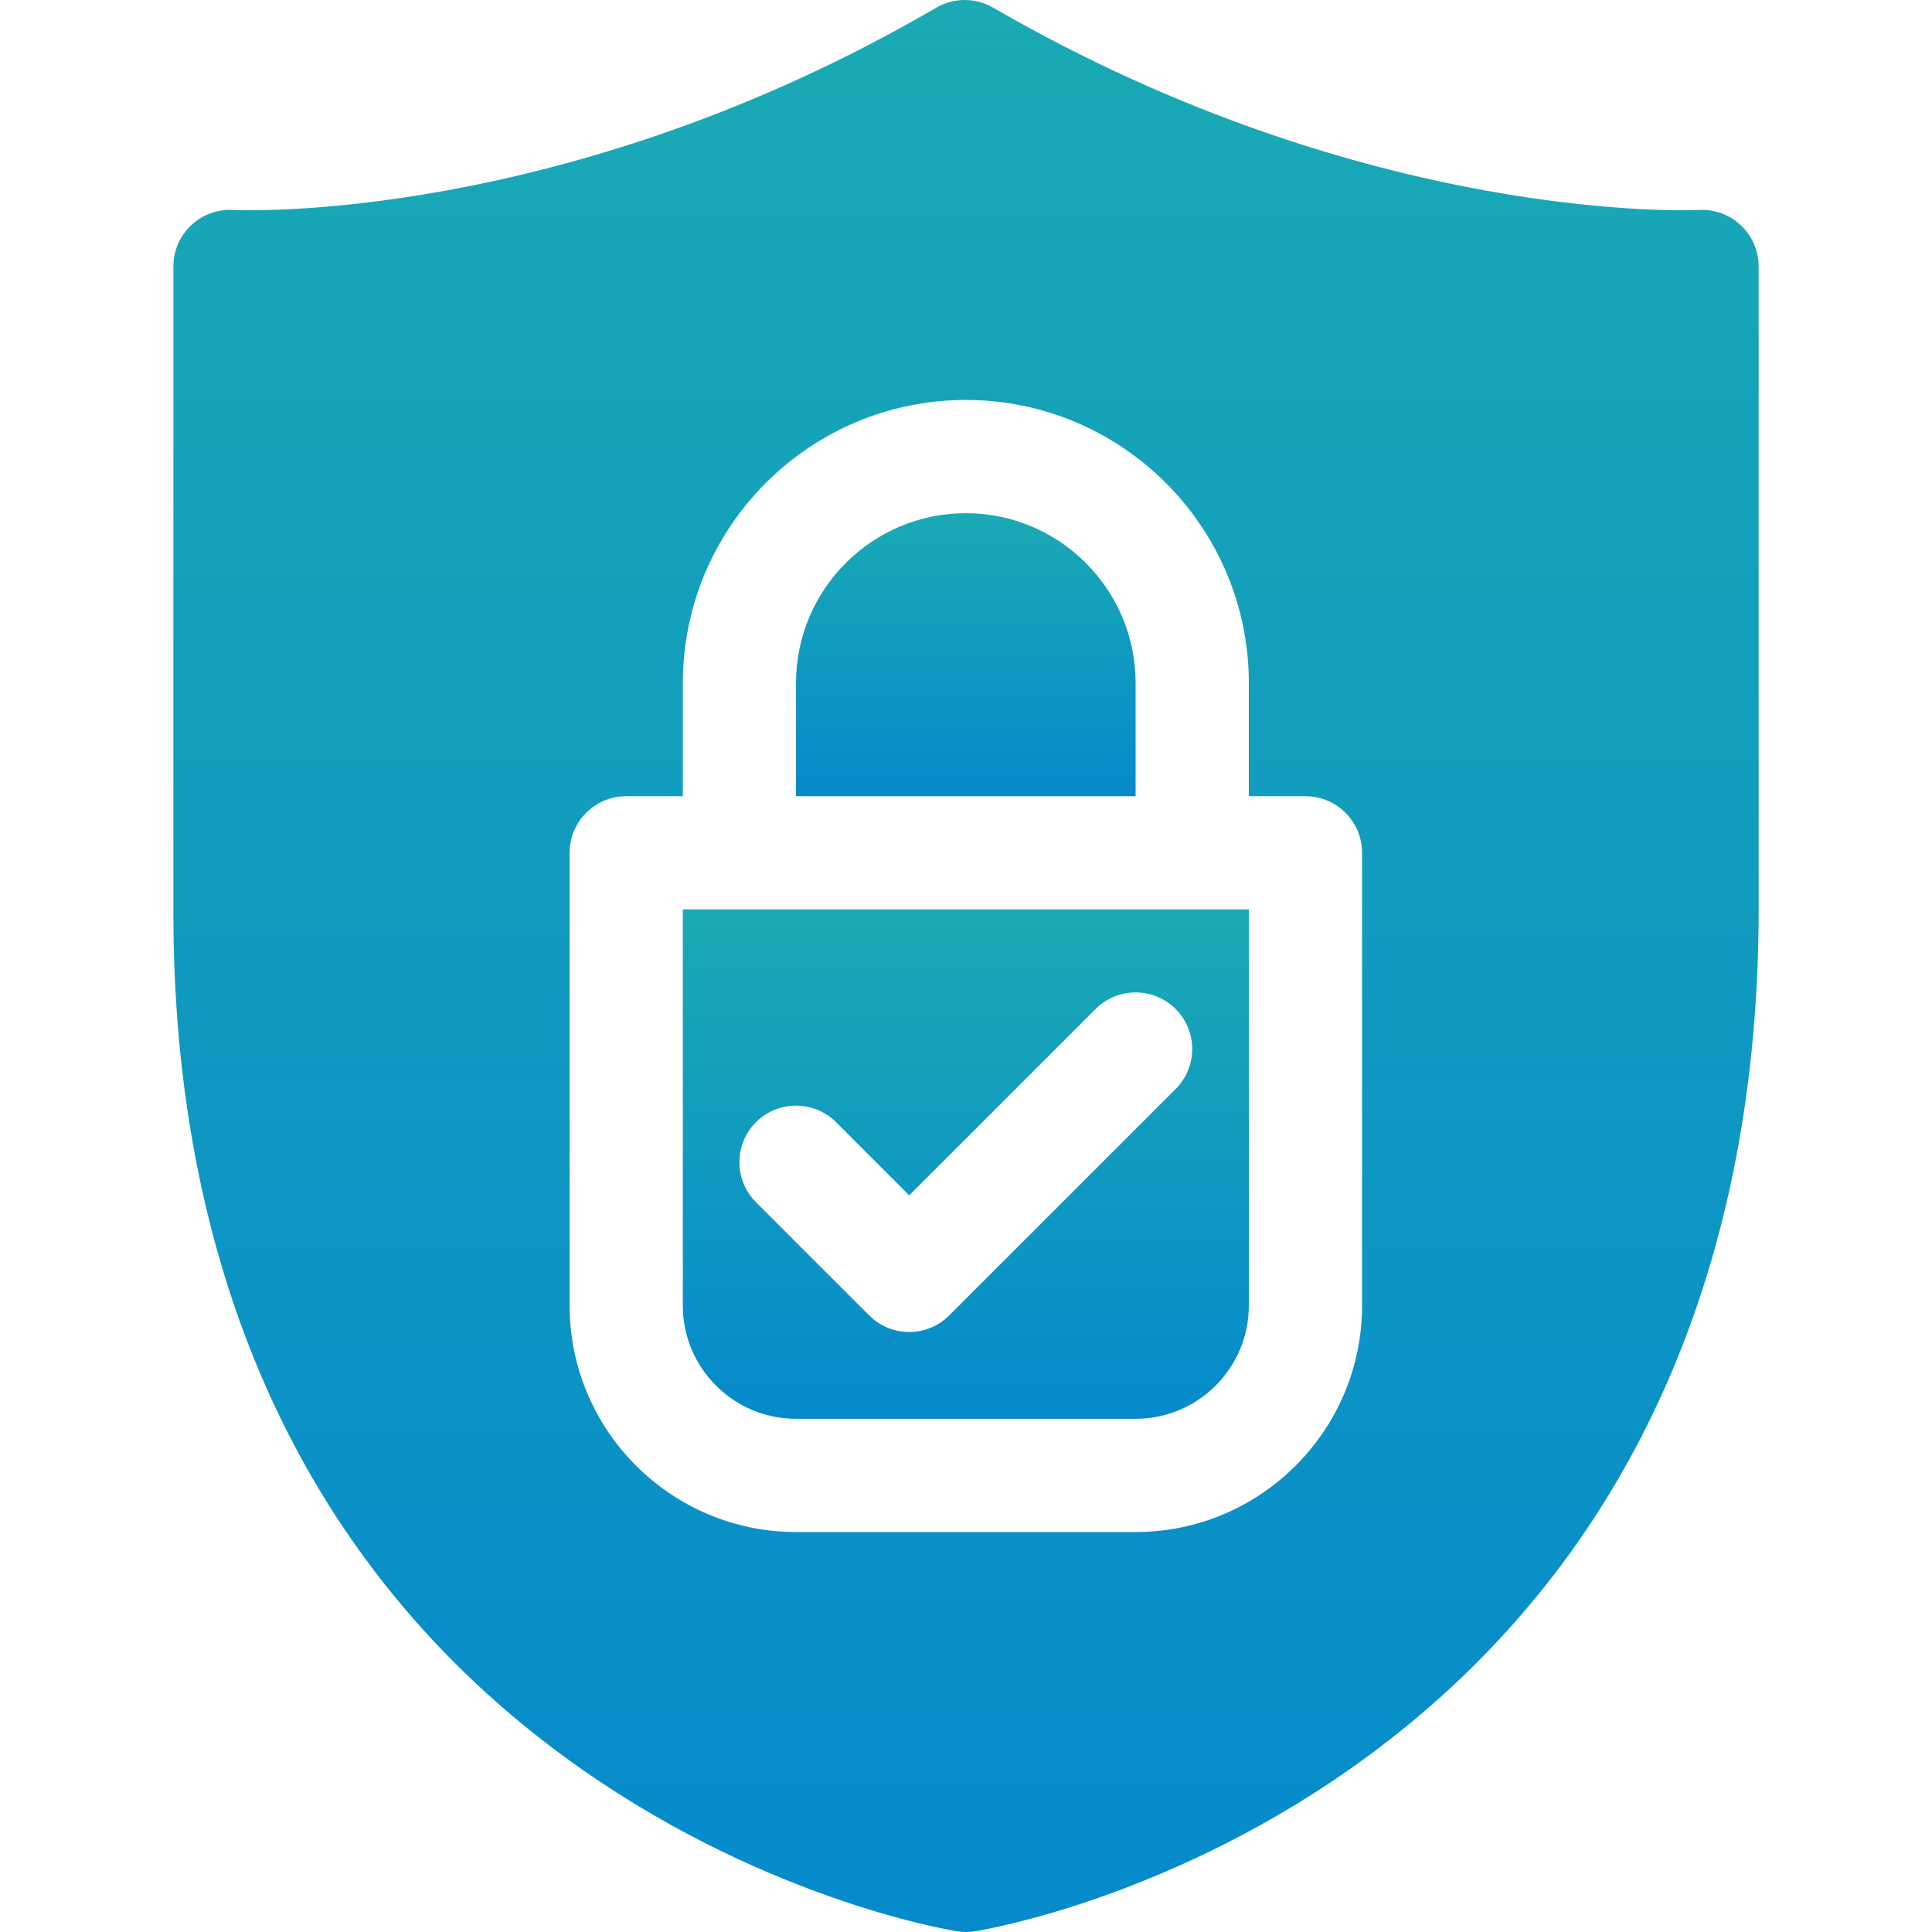 <svg width="43" height="43" viewBox="0 0 43 43" fill="none" xmlns="http://www.w3.org/2000/svg">
<g clip-path="url(#clip0_1679_714)">
<path d="M15.197 29.059C15.197 30.448 16.328 31.578 17.717 31.578H25.275C26.665 31.578 27.795 30.448 27.795 29.059V20.24H15.197V29.059ZM16.826 24.976C17.318 24.485 18.116 24.485 18.608 24.976L20.236 26.605L24.385 22.457C24.877 21.965 25.674 21.965 26.166 22.457C26.658 22.949 26.658 23.746 26.166 24.238L21.127 29.277C20.635 29.769 19.838 29.769 19.346 29.277L16.826 26.758C16.334 26.266 16.334 25.468 16.826 24.976Z" fill="url(#paint0_linear_1679_714)"/>
<path d="M25.275 15.201C25.275 13.117 23.58 11.422 21.496 11.422C19.412 11.422 17.717 13.117 17.717 15.201V17.721H25.275V15.201Z" fill="url(#paint1_linear_1679_714)"/>
<path d="M37.809 4.673C37.737 4.677 30.481 5.021 22.104 0.17C21.712 -0.057 21.229 -0.056 20.838 0.171C12.518 5.021 5.264 4.677 5.194 4.673C4.466 4.63 3.859 5.209 3.859 5.931V20.324C3.859 27.861 6.439 34.612 12.565 39.103C16.857 42.249 21.123 42.956 21.303 42.984C21.433 43.005 21.568 43.005 21.698 42.984C21.878 42.956 26.145 42.249 30.438 39.091C36.484 34.643 39.142 27.929 39.142 20.24V5.931C39.142 5.211 38.534 4.632 37.809 4.673ZM30.315 29.059C30.315 31.837 28.054 34.098 25.276 34.098H17.717C14.939 34.098 12.678 31.837 12.678 29.059V18.98C12.678 18.285 13.242 17.721 13.938 17.721H15.198V15.201C15.198 11.728 18.023 8.902 21.496 8.902C24.97 8.902 27.795 11.728 27.795 15.201V17.721H29.055C29.751 17.721 30.315 18.285 30.315 18.98V29.059Z" fill="url(#paint2_linear_1679_714)"/>
</g>
<defs>
<linearGradient id="paint0_linear_1679_714" x1="21.496" y1="20.24" x2="21.496" y2="31.578" gradientUnits="userSpaceOnUse">
<stop stop-color="#1AAAB4"/>
<stop offset="1" stop-color="#058ACC"/>
</linearGradient>
<linearGradient id="paint1_linear_1679_714" x1="21.496" y1="11.422" x2="21.496" y2="17.721" gradientUnits="userSpaceOnUse">
<stop stop-color="#1AAAB4"/>
<stop offset="1" stop-color="#058ACC"/>
</linearGradient>
<linearGradient id="paint2_linear_1679_714" x1="21.501" y1="0" x2="21.501" y2="43" gradientUnits="userSpaceOnUse">
<stop stop-color="#1AAAB4"/>
<stop offset="1" stop-color="#058ACC"/>
</linearGradient>
<clipPath id="clip0_1679_714">
<rect width="43" height="43" fill="white"/>
</clipPath>
</defs>
</svg>
